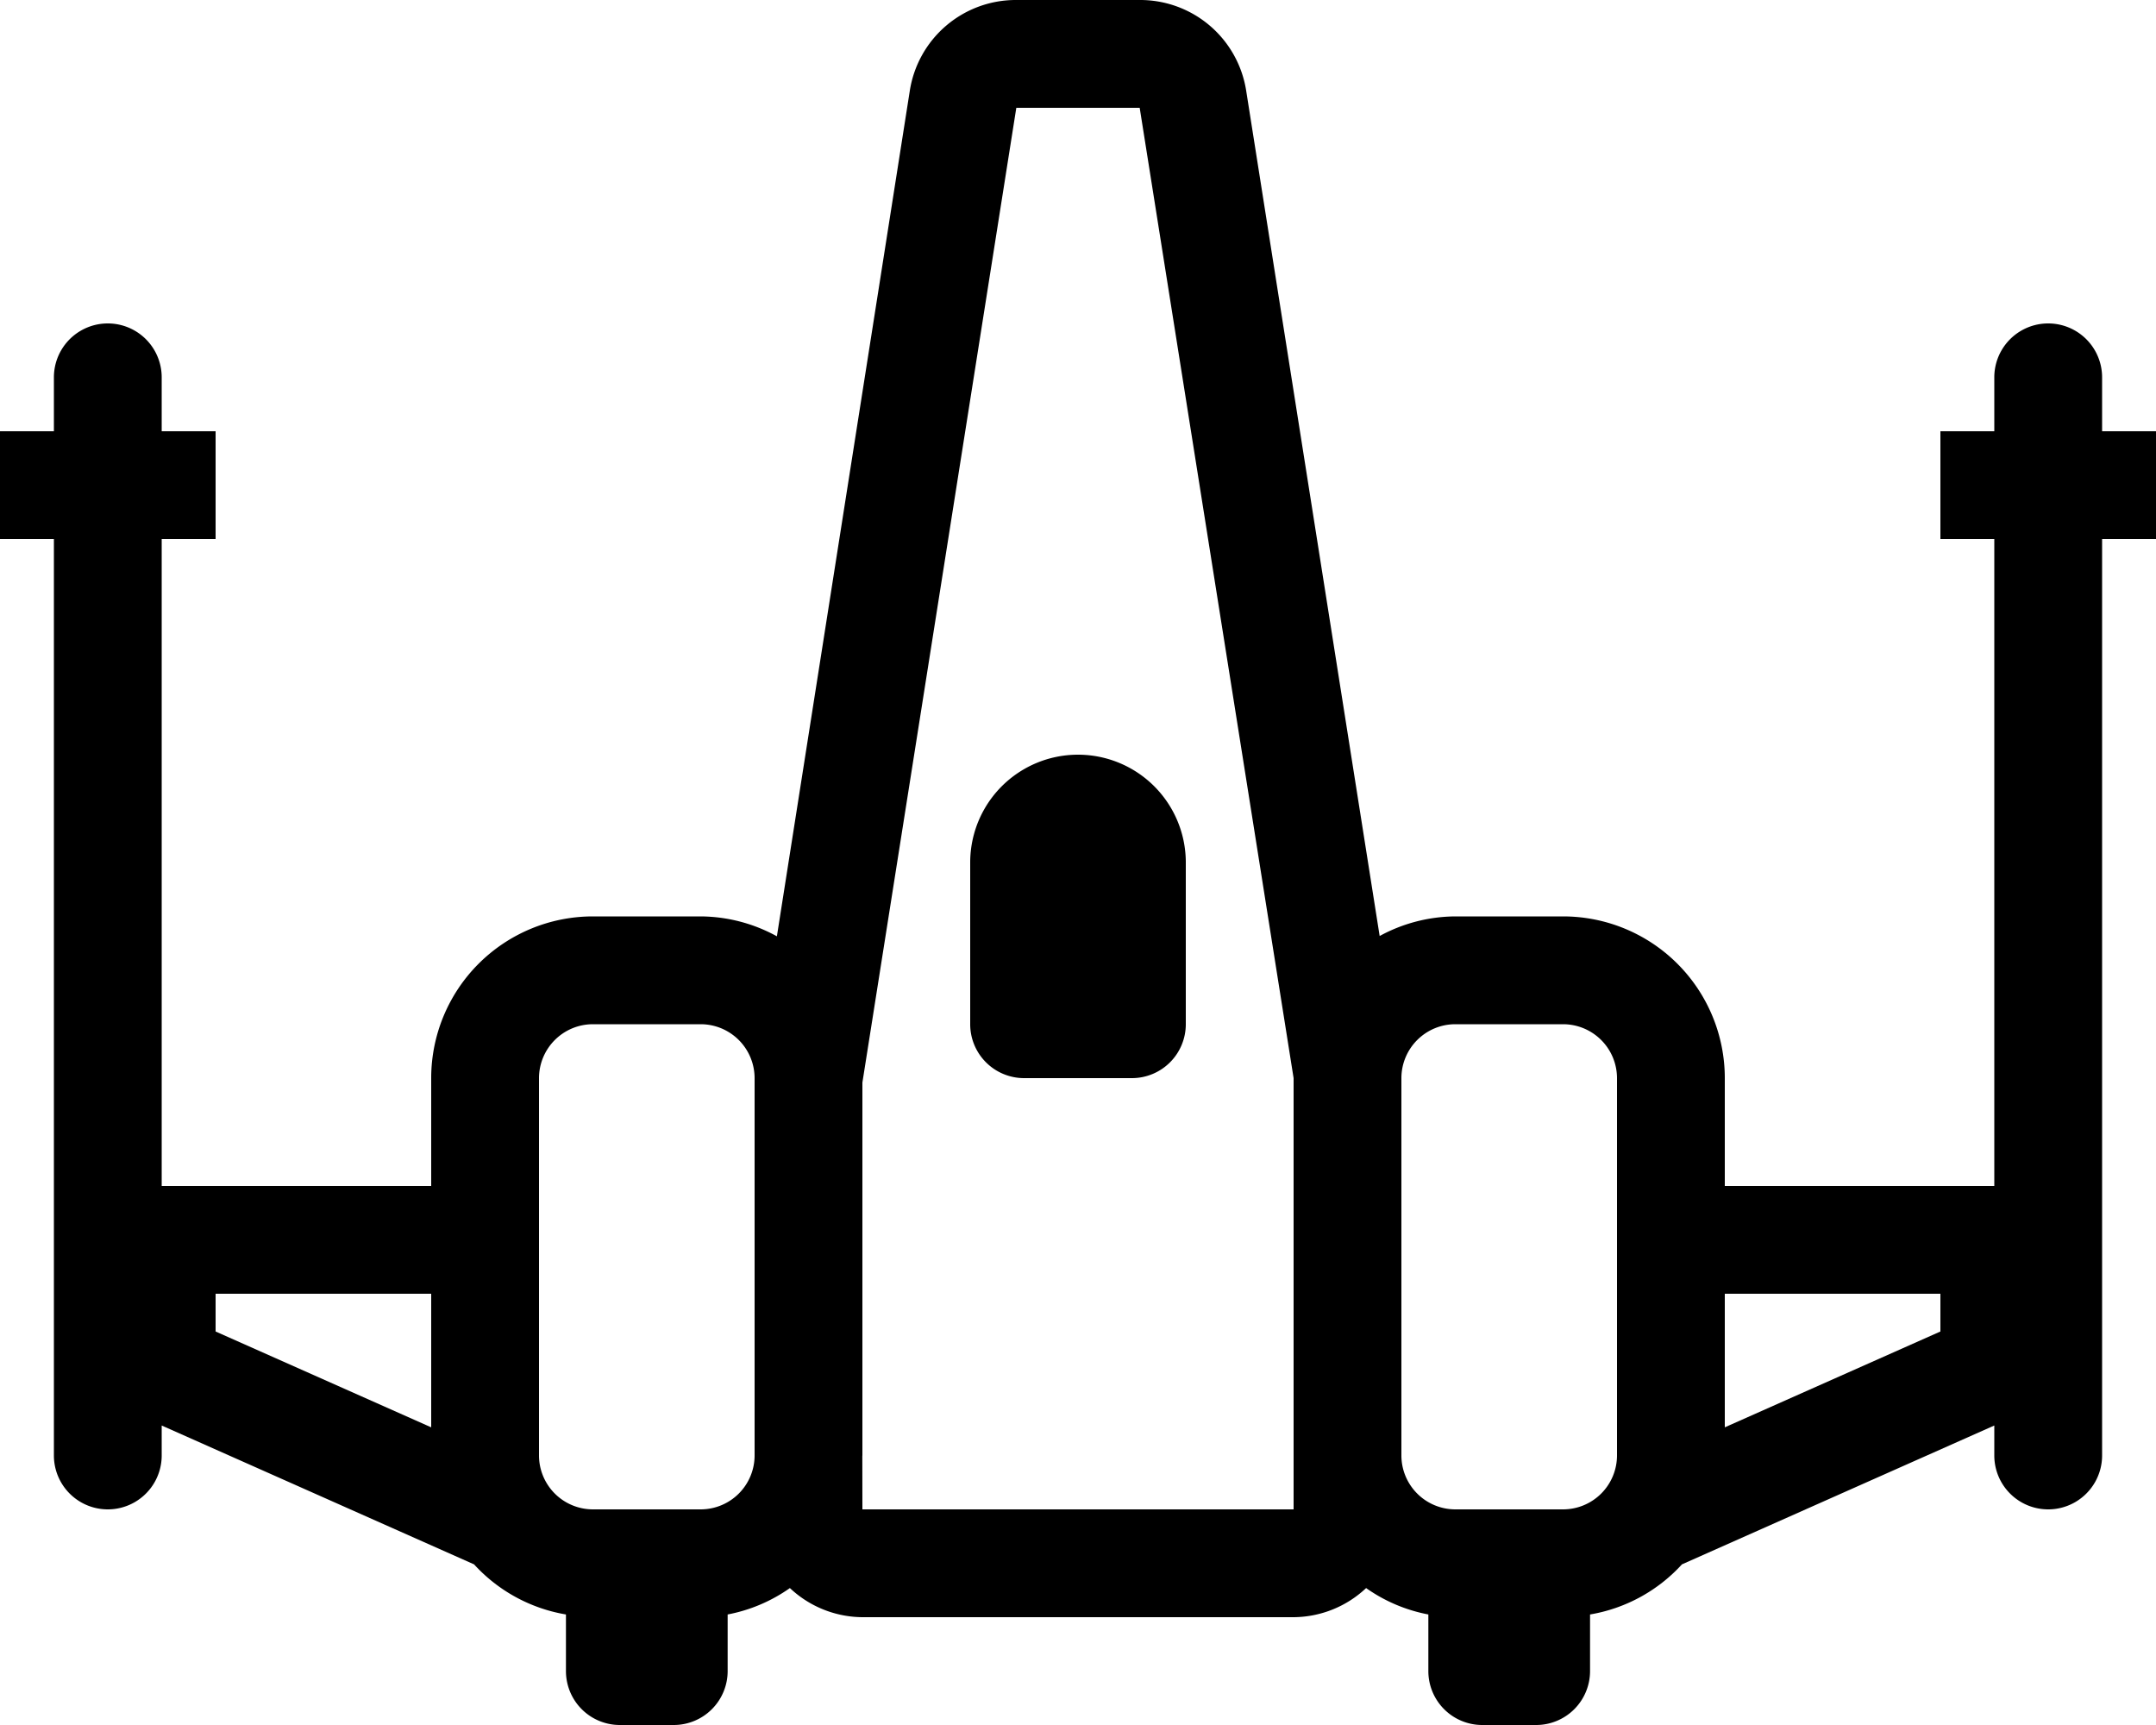 <svg xmlns="http://www.w3.org/2000/svg" viewBox="0 0 640 512"><!-- Font Awesome Pro 5.15.1 by @fontawesome - https://fontawesome.com License - https://fontawesome.com/license (Commercial License) --><path d="M288,256v48a16.001,16.001,0,0,0,16,16h32a16.001,16.001,0,0,0,16-16V256a32,32,0,0,0-64,0ZM624,128V112a16,16,0,0,0-32,0v16H576v32h16V352H512V320a48,48,0,0,0-48-48H432a47.465,47.465,0,0,0-22.455,5.818L369.938,27.016A31.842,31.842,0,0,0,338.312,0h-36.625a31.842,31.842,0,0,0-31.625,27L230.617,277.906A47.46,47.46,0,0,0,208,272H176a48,48,0,0,0-48,48v32H48V160H64V128H48V112a16,16,0,0,0-32,0v16H0v32H16V432a16,16,0,0,0,32,0v-8.889l92.723,41.211A47.662,47.662,0,0,0,168,479.193V496a16.001,16.001,0,0,0,16,16h16a16.001,16.001,0,0,0,16-16V479.193a47.278,47.278,0,0,0,18.477-7.838A31.681,31.681,0,0,0,256,480H384a31.686,31.686,0,0,0,21.525-8.645A47.27,47.27,0,0,0,424,479.193V496a16.001,16.001,0,0,0,16,16h16a16.001,16.001,0,0,0,16-16V479.193a47.662,47.662,0,0,0,27.277-14.871L592,423.111V432a16,16,0,0,0,32,0V160h16V128ZM128,423.648,64,395.203V384h64ZM224,432a16.018,16.018,0,0,1-16,16H176a16.018,16.018,0,0,1-16-16V320a16.018,16.018,0,0,1,16-16h32a16.018,16.018,0,0,1,16,16Zm160,0v16H256l-.023-15.869c0-.047.023-.084.023-.131V321.312L301.688,32h36.625L384,320Zm96,0a16.018,16.018,0,0,1-16,16H432a16.018,16.018,0,0,1-16-16V320a16.018,16.018,0,0,1,16-16h32a16.018,16.018,0,0,1,16,16Zm96-36.797-64,28.445V384h64Z"/></svg>